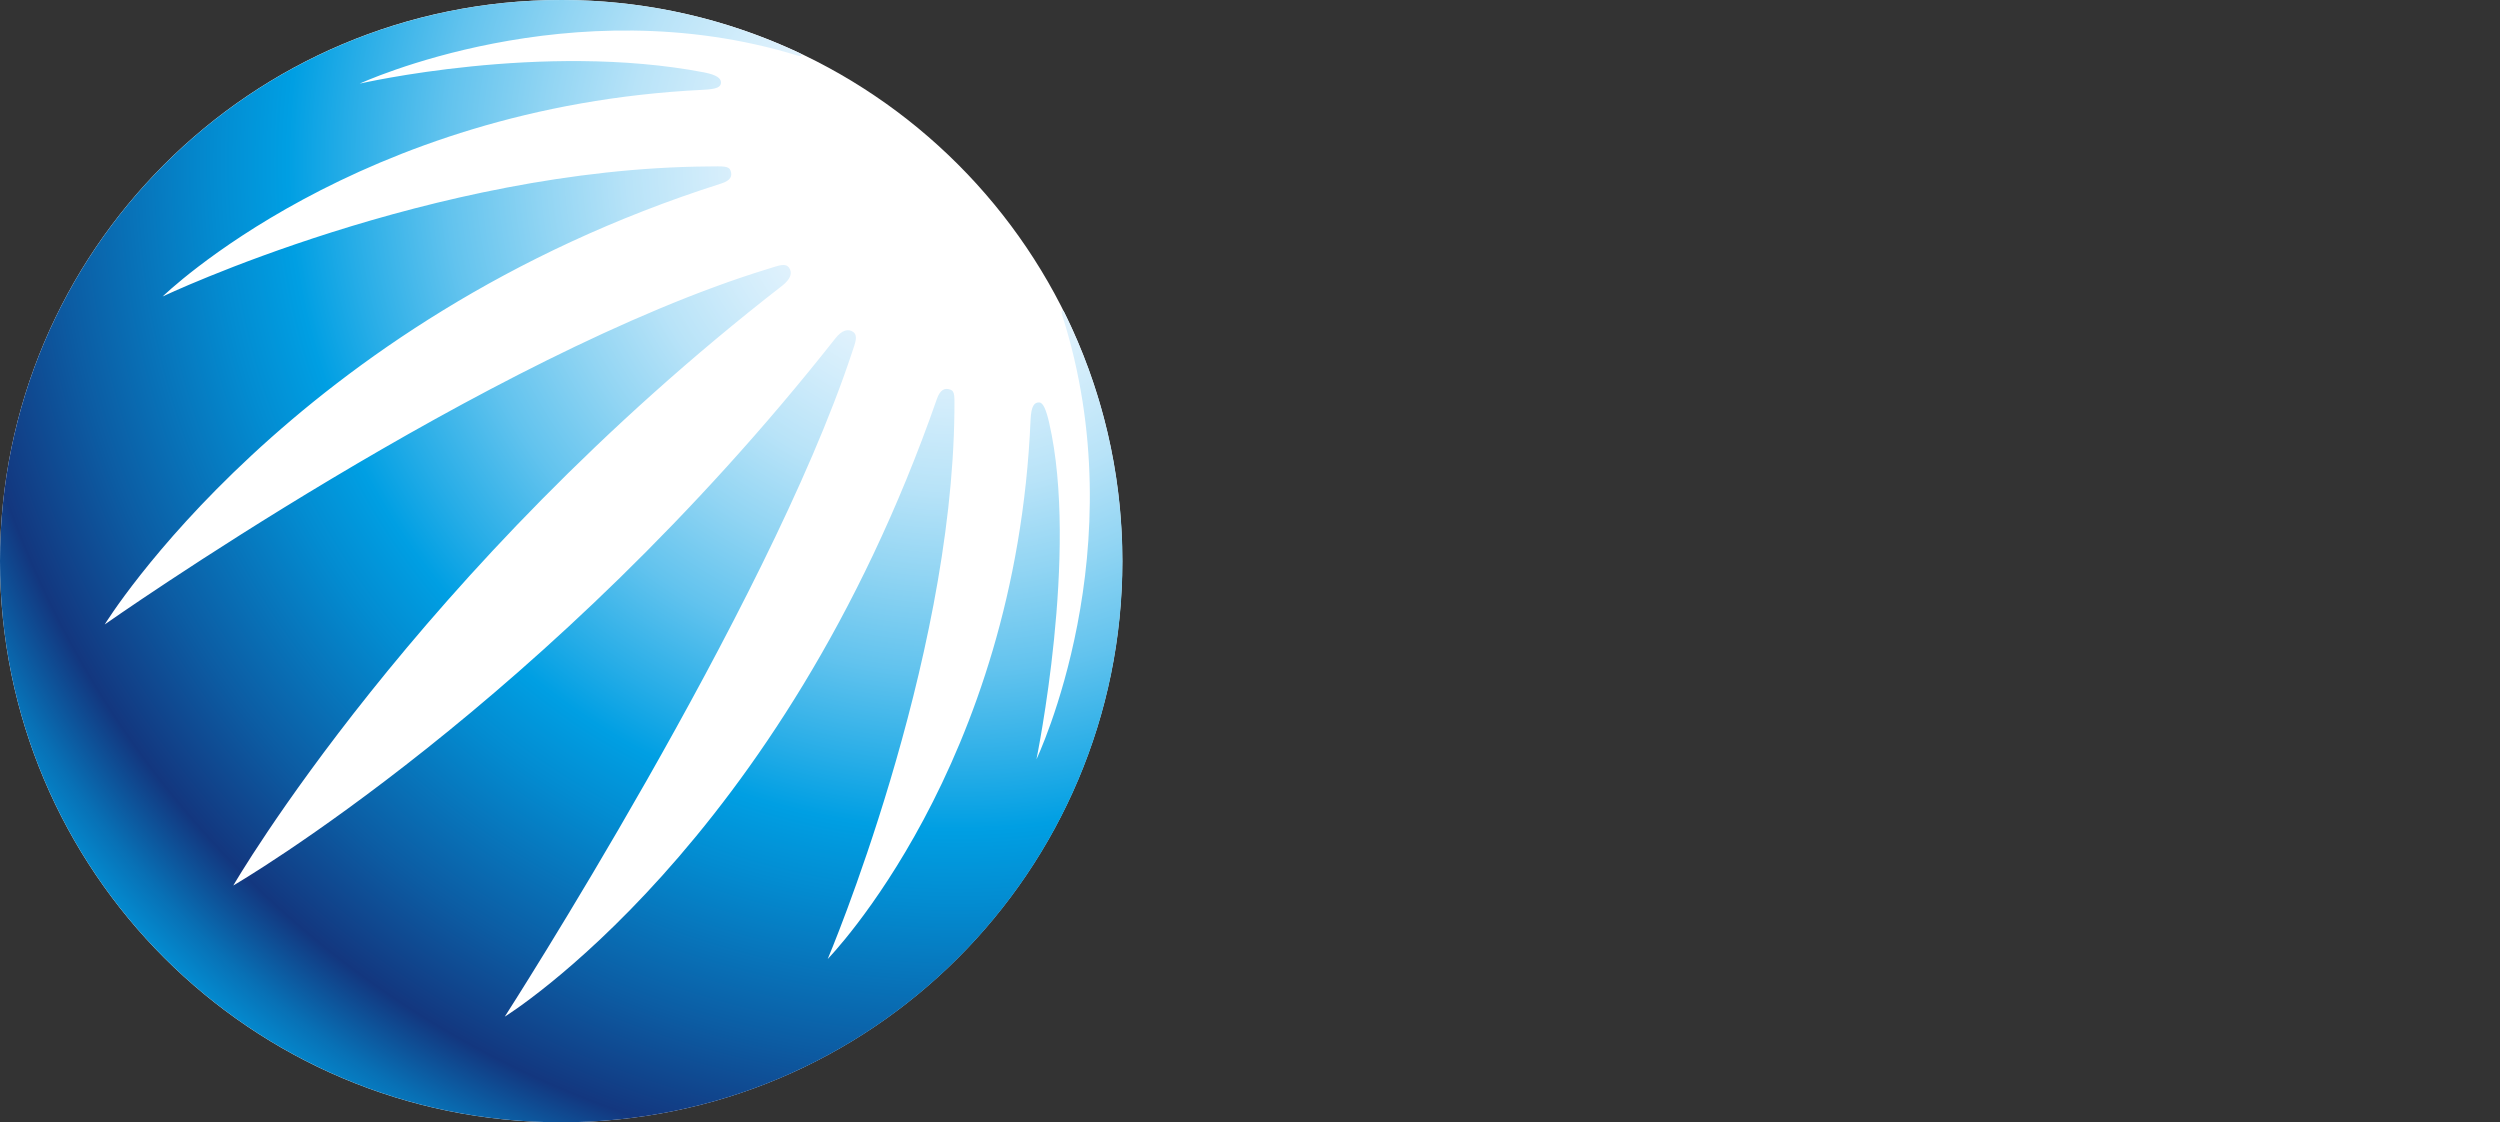 <svg width="98" height="44" viewBox="0 0 98 44" fill="none" xmlns="http://www.w3.org/2000/svg">
<rect x="0" y="0" width="98" height="44" fill="#333333" stroke="none"/>
<g clip-path="url(#clip0_2830_10445)">
<path d="M21.997 43.994C34.145 43.994 43.994 34.145 43.994 21.997C43.994 9.848 34.145 0 21.997 0C9.848 0 0 9.848 0 21.997C0 34.145 9.848 43.994 21.997 43.994Z" fill="white"/>
<path d="M41.715 12.231C41.635 12.107 41.585 12.194 41.635 12.349C44.571 21.506 40.629 29.764 40.629 29.764C40.629 29.764 42.299 21.649 41.125 16.564C41.008 16.055 40.889 15.782 40.74 15.776C40.548 15.764 40.424 15.912 40.399 16.44C39.828 30.056 32.446 37.593 32.446 37.593C32.446 37.593 37.313 26.119 37.413 16.13C37.413 15.559 37.444 15.335 37.251 15.273C37.046 15.198 36.854 15.261 36.724 15.646C30.602 33.185 19.787 39.853 19.787 39.853C19.787 39.853 30.074 23.853 33.39 13.845C33.539 13.404 33.638 13.162 33.446 13.013C33.253 12.877 33.005 12.932 32.744 13.268C21.482 27.553 9.145 34.712 9.145 34.712C9.145 34.712 16.297 22.351 30.67 11.194C31.006 10.927 31.068 10.685 30.931 10.492C30.782 10.3 30.546 10.405 30.099 10.542C19.153 13.895 4.104 24.48 4.104 24.48C4.104 24.48 11.411 12.554 28.267 7.196C28.659 7.072 28.708 6.898 28.64 6.693C28.572 6.5 28.355 6.519 27.783 6.525C16.949 6.6 6.376 11.622 6.376 11.622C6.376 11.622 14 4.178 27.566 3.52C28.094 3.495 28.274 3.415 28.261 3.222C28.255 3.073 28.106 2.937 27.597 2.837C21.27 1.627 14.1 3.278 14.1 3.278C14.1 3.278 22.376 -0.553 31.266 2.179C31.428 2.235 31.453 2.148 31.366 2.092C28.528 0.757 25.362 0 22.022 0C9.847 0 0 9.853 0 21.997C0 34.141 9.847 43.994 22.003 43.994C34.159 43.994 44 34.147 44 21.997C44 18.489 43.174 15.174 41.715 12.231Z" fill="url(#paint0_radial_2830_10445)"/>
</g>
<defs>
<radialGradient id="paint0_radial_2830_10445" cx="0" cy="0" r="1" gradientUnits="userSpaceOnUse" gradientTransform="translate(37.4 6.395) scale(47.415 47.415)">
<stop offset="0.1" stop-color="#EAF6FE"/>
<stop offset="0.15" stop-color="#E4F3FD"/>
<stop offset="0.2" stop-color="#D3EDFB"/>
<stop offset="0.27" stop-color="#B8E3F8"/>
<stop offset="0.34" stop-color="#92D5F3"/>
<stop offset="0.42" stop-color="#62C3EE"/>
<stop offset="0.5" stop-color="#27ADE7"/>
<stop offset="0.55" stop-color="#009FE3"/>
<stop offset="0.61" stop-color="#038CD1"/>
<stop offset="0.74" stop-color="#0C5CA3"/>
<stop offset="0.83" stop-color="#13377F"/>
<stop offset="0.89" stop-color="#0870B5"/>
<stop offset="0.95" stop-color="#009FE3"/>
</radialGradient>
<clipPath id="clip0_2830_10445">
<rect width="44" height="44" fill="white"/>
</clipPath>
</defs>
</svg>
